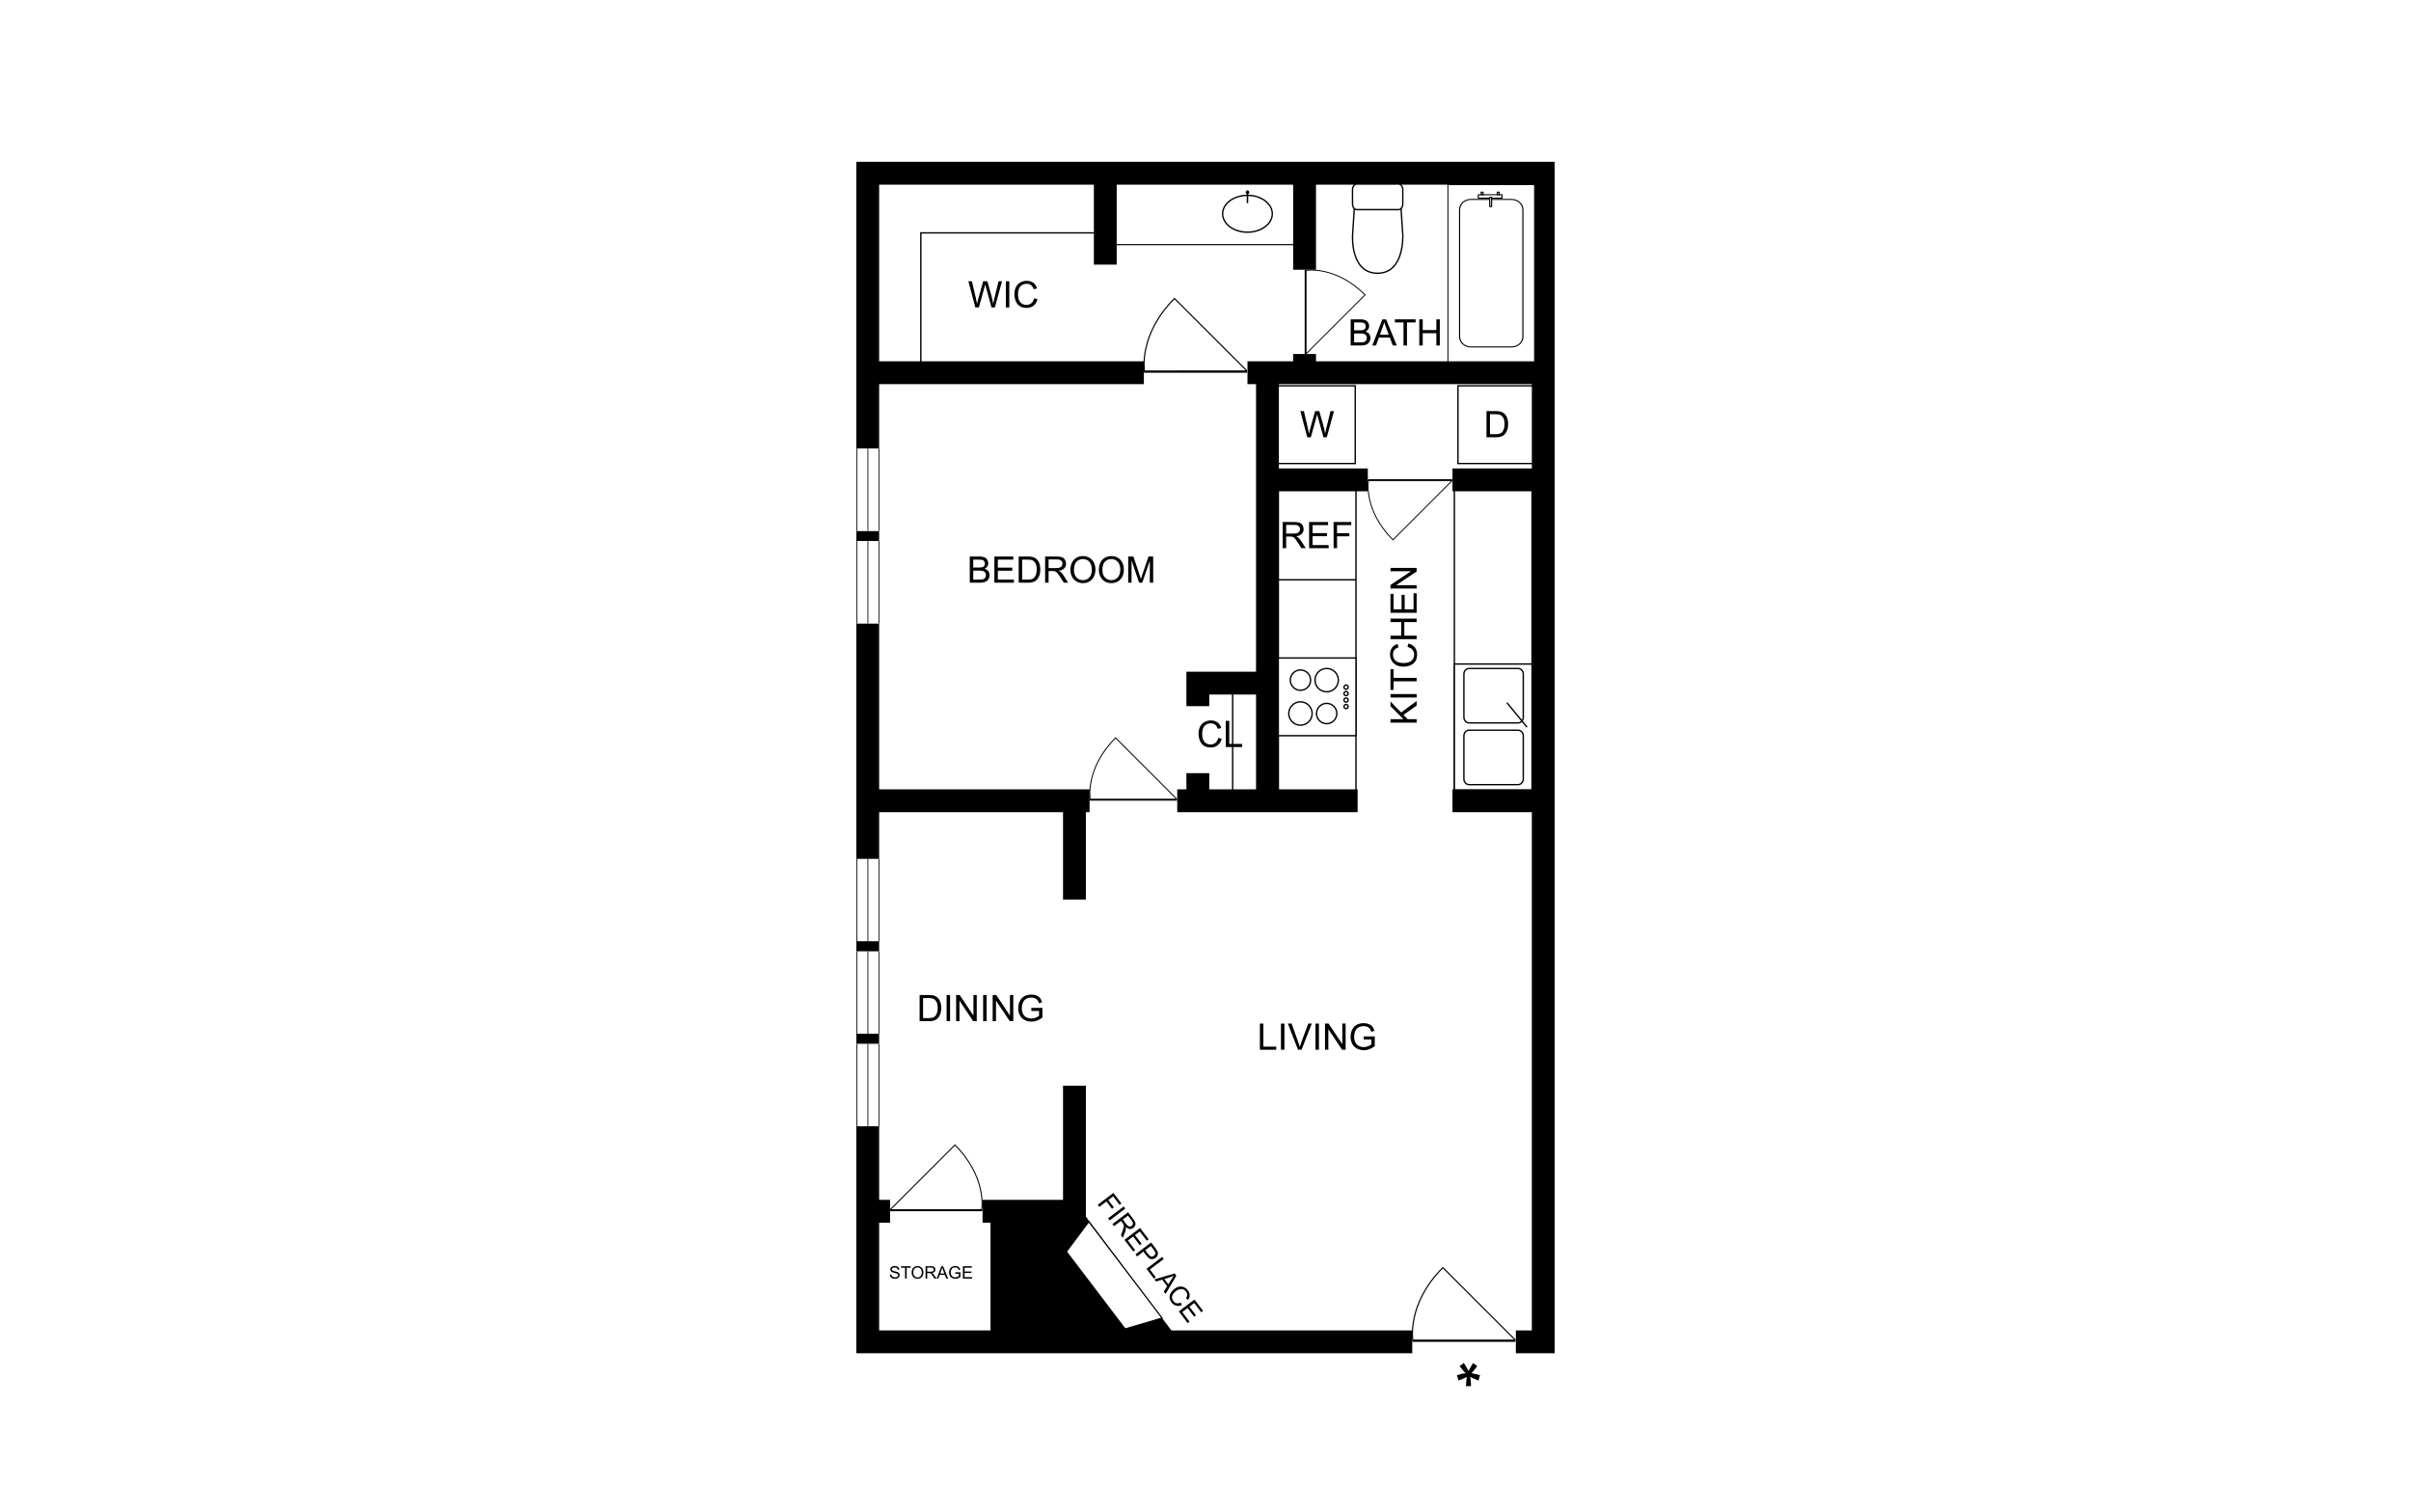 <?xml version="1.0" encoding="UTF-8"?><svg id="Layer_1" xmlns="http://www.w3.org/2000/svg" xmlns:xlink="http://www.w3.org/1999/xlink" viewBox="0 0 998 626"><defs><style>.cls-1,.cls-2{fill:none;}.cls-3,.cls-4{stroke:#020202;}.cls-3,.cls-4,.cls-5,.cls-6,.cls-7,.cls-8,.cls-9{fill:#fff;}.cls-3,.cls-2,.cls-7{stroke-width:.25px;}.cls-4,.cls-6,.cls-8{stroke-width:.3px;}.cls-2,.cls-6,.cls-7,.cls-8,.cls-9{stroke:#000;}.cls-6{stroke-linecap:round;stroke-linejoin:round;}.cls-9{stroke-width:.297px;}</style><symbol id="C-ES_Bath_Rectangle" viewBox="0 0 22.926 51.273"><rect class="cls-3" x=".125" y=".125" width="22.676" height="51.023"/><g id="Graphic"><path class="cls-9" d="M16.826,4.391c1.615,0,2.926,1.326,2.926,2.965v36.559c0,1.639-1.31,2.967-2.926,2.967H6.1c-1.617,0-2.926-1.328-2.926-2.967V7.355c0-1.639,1.309-2.965,2.926-2.965h10.727Z"/></g><rect class="cls-6" x="8.641" y="47.256" width="6.199" height=".979"/><rect class="cls-6" x="13.602" y="48.248" width=".496" height=".735"/><rect class="cls-6" x="9.364" y="48.248" width=".495" height=".735"/><rect class="cls-6" x="11.369" y="44.816" width=".496" height="2.689"/></symbol><symbol id="C-ES_Door_30" viewBox="0 0 22.905 16.588"><g id="Door_1"><path id="Door_1-2" class="cls-2" d="M.012,16.463h22.679v-.25H.125v-.117L16.048.177c8.019,8.018,6.643,16.036,6.643,16.036"/></g></symbol><symbol id="C-ES_Kitchen_Cabinet_Blank" viewBox="0 0 17.717 17.717"><rect class="cls-8" x=".353" y=".354" width="17.01" height="17.008"/><path class="cls-1" d="M17.717,0"/><path class="cls-1" d="M0,0"/><path class="cls-1" d="M0,17.717"/><path class="cls-1" d="M17.717,17.717"/></symbol><symbol id="C-ES_Laundry_Tubs" viewBox="0 0 28.348 17.332"><path class="cls-1" d="M28.348,17.332"/><path class="cls-1" d="M0,17.332"/><path class="cls-1" d="M0,0"/><path class="cls-1" d="M28.348,0"/><rect class="cls-8" x=".355" y=".166" width="27.625" height="17"/><path class="cls-8" d="M13.488,3.394c0-.632-.551-1.145-1.225-1.145H2.799c-.674,0-1.227.513-1.227,1.145v10.708c0,.633.553,1.147,1.227,1.147h9.465c.674,0,1.225-.515,1.225-1.147V3.394Z"/><path class="cls-8" d="M27,3.394c0-.632-.551-1.145-1.225-1.145h-9.465c-.674,0-1.227.513-1.227,1.145v10.708c0,.633.553,1.147,1.227,1.147h9.465c.674,0,1.225-.515,1.225-1.147V3.394Z"/><line class="cls-8" x1="14.151" y1="16.06" x2="19.507" y2="11.666"/></symbol><symbol id="C-ES_Sink_Oval_01" viewBox="0 0 12.756 9.388"><g id="Graphic-2"><path class="cls-8" d="M6.379.15c3.002,0,5.434,1.806,5.434,4.033s-2.432,4.035-5.434,4.035S.943,6.412.943,4.183,3.377.15,6.379.15Z"/><rect x="6.215" y="6.518" width=".326" height="2.752"/><path d="M6.377,8.496c.215,0,.389.173.389.387,0,.215-.174.388-.389.388-.213,0-.389-.173-.389-.388,0-.214.176-.387.389-.387Z"/></g><path class="cls-1" d="M12.756,9.388"/><path class="cls-1" d="M12.756.033"/><path class="cls-1" d="M0,.033"/><path class="cls-1" d="M0,9.388"/></symbol><symbol id="C-ES_Stovetop_4_Plates_01" viewBox="0 0 17.715 17.717"><g id="Graphic-3"><rect class="cls-8" x=".353" y=".354" width="17.008" height="17.008"/><path class="cls-8" d="M6.731,2.071c.254,0,.459.205.459.458s-.205.458-.459.458c-.252,0-.457-.205-.457-.458s.205-.458.457-.458Z"/><path class="cls-8" d="M8.148,2.071c.252,0,.457.205.457.458s-.205.458-.457.458c-.254,0-.459-.205-.459-.458s.205-.458.459-.458Z"/><path class="cls-8" d="M9.565,2.071c.254,0,.459.205.459.458s-.205.458-.459.458c-.252,0-.457-.205-.457-.458s.205-.458.457-.458Z"/><path class="cls-8" d="M10.982,2.071c.252,0,.457.205.457.458s-.205.458-.457.458c-.254,0-.459-.205-.459-.458s.205-.458.459-.458Z"/><path class="cls-8" d="M5.201,10.285c1.228,0,2.225.996,2.225,2.225,0,1.228-.996,2.224-2.225,2.224s-2.225-.996-2.225-2.224c0-1.228.996-2.225,2.225-2.225Z"/><circle class="cls-8" cx="5.201" cy="6.769" r="2.557"/><path class="cls-8" d="M12.51,9.952c1.414,0,2.559,1.145,2.559,2.558,0,1.411-1.145,2.557-2.559,2.557-1.41,0-2.557-1.145-2.557-2.557,0-1.413,1.147-2.558,2.557-2.558Z"/><path class="cls-8" d="M12.51,4.546c1.228,0,2.225.995,2.225,2.224s-.996,2.224-2.225,2.224c-1.227,0-2.223-.995-2.223-2.224s.996-2.224,2.223-2.224Z"/></g><path id="Boundary" class="cls-1" d="M17.715,0"/><path id="Boundary-2" class="cls-1" d="M0,0"/><path id="Boundary-3" class="cls-1" d="M0,17.717"/><path id="Boundary-4" class="cls-1" d="M17.715,17.717"/></symbol><symbol id="C-ES_Toilet_Floor" viewBox="0 0 12.756 19.844"><g id="Graphic-4"><path class="cls-4" d="M1.605,19.686l-.723-11.107S.421.16,6.413.16c5.996,0,5.457,8.33,5.457,8.33l-.719,11.195H1.605Z"/><path class="cls-4" d="M10.952,14.08c.516,0,.934.565.934,1.26v3.086c0,.695-.418,1.26-.934,1.26H1.808c-.516,0-.93-.564-.93-1.26v-3.086c0-.695.414-1.26.93-1.26h9.145Z"/></g><rect class="cls-1" width="12.756" height="19.844"/></symbol><symbol id="C-ES_Window" viewBox="0 0 22.678 6.949"><rect class="cls-5" y=".125" width="22.678" height="6.699"/><polyline id="Window_1" class="cls-7" points="22.678 3.475 0 3.475 22.678 3.475"/><line id="Window_1-2" class="cls-7" y1="6.824" x2="22.678" y2="6.824"/><line id="Window_1-3" class="cls-7" x1="22.678" y1=".125" y2=".125"/></symbol><symbol id="ES318_Start_Point" viewBox="0 0 6.293 6.293"><path d="M3,5.683l-1.154-.353c.304-.814.566-1.404.789-1.772-.981.098-1.655.148-2.023.153v-1.112c.536.016,1.208.074,2.016.177-.282-.527-.542-1.131-.781-1.81l1.154-.353c.228.65.38,1.287.455,1.911.287-.312.8-.752,1.536-1.319l.69.92c-.428.297-1.01.647-1.747,1.051.765.379,1.347.711,1.747.998l-.69.905c-.774-.594-1.286-1.019-1.536-1.273-.135.659-.287,1.286-.455,1.88Z"/><circle class="cls-1" cx="3.147" cy="3.147" r="3.147"/></symbol></defs><rect class="cls-5" x="-15" y="-13" width="1028" height="652"/><use width="17.717" height="17.717" transform="translate(528.144 192.559) rotate(-90) scale(1.891)" xlink:href="#C-ES_Kitchen_Cabinet_Blank"/><use width="17.717" height="17.717" transform="translate(602.837 192.559) rotate(-90) scale(1.891)" xlink:href="#C-ES_Kitchen_Cabinet_Blank"/><polygon class="cls-5" points="361.788 154.3 381.17 154.3 381.17 96.41 453.499 96.41 453.499 73.855 381.17 73.855 361.788 73.855 361.788 154.3"/><path d="M381.454,154.583h-19.951v-81.012h92.28v23.122h-72.329v57.89ZM362.072,154.017h18.814v-57.89h72.329v-21.988h-91.143v79.878Z"/><rect class="cls-5" x="457.518" y="73.855" width="80.839" height="27.419"/><path d="M538.592,101.51h-81.311v-27.892h81.311v27.892ZM457.754,101.037h80.366v-26.946h-80.366v26.946Z"/><rect id="KitchenTable" class="cls-5" x="602.017" y="198.422" width="32.148" height="130.24"/><path d="M634.45,328.945h-32.717v-130.807h32.717v130.807ZM602.302,328.378h31.579v-129.673h-31.579v129.673Z"/><use width="28.348" height="17.332" transform="translate(601.705 327.794) rotate(-90) scale(1.891)" xlink:href="#C-ES_Laundry_Tubs"/><rect id="KitchenTable-2" class="cls-5" x="529.136" y="198.422" width="32.148" height="130.24"/><path d="M561.568,328.945h-32.717v-130.807h32.717v130.807ZM529.42,328.378h31.579v-129.673h-31.579v129.673Z"/><rect class="cls-5" x="510.237" y="282.806" width="14.409" height="49.558"/><path d="M524.931,332.648h-14.978v-50.125h14.978v50.125ZM510.522,332.081h13.841v-48.991h-13.841v48.991Z"/><rect x="601.229" y="326.771" width="37.585" height="9.455"/><rect x="440.026" y="331.498" width="9.455" height="40.892"/><polygon points="449.245 503.339 490.609 558.413 410.007 558.413 410.007 503.339 449.245 503.339"/><rect x="519.919" y="154.3" width="9.455" height="177.198"/><rect x="491.099" y="320.073" width="9.455" height="11.425"/><rect x="452.79" y="71.727" width="9.455" height="37.819"/><rect x="529.136" y="239.739" width="32.148" height=".567"/><polygon points="500.553 292.34 491.099 292.34 491.099 278.079 524.647 278.079 524.647 287.533 500.553 287.533 500.553 292.34"/><polygon points="449.481 506.176 406.716 506.176 406.716 496.721 440.026 496.721 440.026 449.447 449.481 449.447 449.481 506.176"/><polygon points="643.541 560.227 627.468 560.227 627.468 550.772 634.086 550.772 634.086 76.455 363.913 76.455 363.913 185.737 354.459 185.737 354.459 67 643.541 67 643.541 560.227"/><rect x="516.374" y="149.573" width="122.44" height="9.455"/><rect x="359.187" y="149.573" width="114.302" height="9.455"/><rect x="535.283" y="146.55" width="9.455" height="7.75"/><rect x="535.283" y="71.727" width="9.455" height="39.943"/><rect x="524.647" y="193.931" width="41.548" height="9.455"/><rect x="601.231" y="193.931" width="37.583" height="9.455"/><polygon points="584.585 560.227 354.459 560.227 354.459 466.229 363.913 466.229 363.913 550.772 584.585 550.772 584.585 560.227"/><rect x="487.3" y="326.771" width="74.662" height="9.455"/><rect x="359.187" y="326.771" width="91.822" height="9.455"/><rect x="354.459" y="219.774" width="9.454" height="4.255"/><rect x="354.459" y="258.066" width="9.454" height="97.541"/><rect x="354.459" y="389.645" width="9.454" height="4.255"/><rect x="354.459" y="427.937" width="9.454" height="4.255"/><rect x="359.187" y="496.721" width="9.253" height="9.455"/><use width="22.905" height="16.588" transform="translate(368.466 473.701) scale(1.671)" xlink:href="#C-ES_Door_30"/><use width="22.678" height="6.949" transform="translate(363.98 432.192) rotate(90) scale(1.501 1.361)" xlink:href="#C-ES_Window"/><use width="22.678" height="6.949" transform="translate(363.98 393.901) rotate(90) scale(1.501 1.361)" xlink:href="#C-ES_Window"/><use width="22.678" height="6.949" transform="translate(363.98 355.608) rotate(90) scale(1.501 1.361)" xlink:href="#C-ES_Window"/><use width="22.678" height="6.949" transform="translate(363.98 224.03) rotate(90) scale(1.501 1.361)" xlink:href="#C-ES_Window"/><use width="22.678" height="6.949" transform="translate(363.98 185.738) rotate(90) scale(1.501 1.361)" xlink:href="#C-ES_Window"/><use width="22.905" height="16.588" transform="translate(487.196 305.178) rotate(-180) scale(1.584 -1.584)" xlink:href="#C-ES_Door_30"/><use width="22.905" height="16.588" transform="translate(627.302 524.439) rotate(-180) scale(1.872 -1.872)" xlink:href="#C-ES_Door_30"/><use width="22.905" height="16.588" transform="translate(601.137 223.754) rotate(-180) scale(1.53)" xlink:href="#C-ES_Door_30"/><use width="22.905" height="16.588" transform="translate(565.316 146.504) rotate(-90) scale(1.523 -1.523)" xlink:href="#C-ES_Door_30"/><use width="22.905" height="16.588" transform="translate(516.206 123.242) rotate(-180) scale(1.872 -1.872)" xlink:href="#C-ES_Door_30"/><use width="22.926" height="51.273" transform="translate(635.396 149.932) rotate(-180) scale(1.581 1.437)" xlink:href="#C-ES_Bath_Rectangle"/><use width="12.756" height="19.844" transform="translate(582.327 113.417) rotate(-180) scale(1.891)" xlink:href="#C-ES_Toilet_Floor"/><use width="12.756" height="9.388" transform="translate(528.434 96.408) rotate(-180) scale(1.891)" xlink:href="#C-ES_Sink_Oval_01"/><use width="17.715" height="17.717" transform="translate(561.962 271.73) rotate(90) scale(1.891)" xlink:href="#C-ES_Stovetop_4_Plates_01"/><use width="6.293" height="6.293" transform="translate(601.899 575) rotate(-90) scale(1.891)" xlink:href="#ES318_Start_Point"/><path d="M504.263,305.461l1.433.362c-.301,1.177-.84,2.075-1.621,2.692s-1.734.927-2.862.927c-1.167,0-2.116-.237-2.848-.713s-1.287-1.163-1.669-2.064-.573-1.869-.573-2.903c0-1.127.216-2.112.646-2.951s1.043-1.477,1.839-1.913,1.671-.654,2.626-.654c1.084,0,1.994.276,2.733.827s1.254,1.327,1.544,2.327l-1.411.332c-.251-.788-.615-1.362-1.093-1.721s-1.078-.539-1.802-.539c-.833,0-1.527.199-2.087.598s-.951.934-1.178,1.607-.34,1.366-.34,2.079c0,.921.135,1.725.403,2.412s.685,1.2,1.252,1.54,1.18.51,1.839.51c.803,0,1.483-.232,2.039-.694s.933-1.149,1.13-2.061Z"/><path d="M507.403,309.257v-10.829h1.433v9.551h5.333v1.278h-6.766Z"/><path d="M401.428,241.223v-10.829h4.063c.827,0,1.49.11,1.991.329s.892.557,1.175,1.012.425.932.425,1.429c0,.463-.126.898-.377,1.307s-.63.739-1.137.99c.656.192,1.158.52,1.511.982s.528,1.009.528,1.64c0,.507-.107.979-.321,1.415s-.478.772-.794,1.008-.711.415-1.185.535-1.058.181-1.747.181h-4.129ZM402.861,234.945h2.341c.635,0,1.091-.042,1.367-.126.364-.108.639-.288.824-.539s.277-.566.277-.946c0-.359-.087-.676-.259-.949s-.419-.461-.739-.561-.87-.151-1.647-.151h-2.164v3.272ZM402.861,239.945h2.696c.464,0,.788-.018.975-.052.331-.059.606-.158.827-.295s.404-.339.547-.602.214-.568.214-.912c0-.404-.103-.754-.31-1.053s-.493-.507-.861-.628-.896-.181-1.584-.181h-2.504v3.723Z"/><path d="M411.606,241.223v-10.829h7.83v1.278h-6.397v3.317h5.99v1.27h-5.99v3.686h6.648v1.278h-8.081Z"/><path d="M421.667,241.223v-10.829h3.73c.842,0,1.485.052,1.928.155.621.143,1.151.402,1.588.776.571.483.999,1.1,1.282,1.85s.425,1.609.425,2.574c0,.823-.096,1.551-.288,2.186s-.438,1.161-.739,1.577-.63.743-.986.982-.788.42-1.293.543-1.084.185-1.74.185h-3.908ZM423.1,239.945h2.312c.715,0,1.274-.067,1.68-.199s.729-.32.971-.561c.34-.34.604-.797.794-1.37s.284-1.27.284-2.087c0-1.133-.186-2.003-.558-2.611s-.824-1.016-1.355-1.222c-.384-.148-1.003-.222-1.854-.222h-2.275v8.273Z"/><path d="M432.614,241.223v-10.829h4.801c.966,0,1.699.097,2.201.292s.903.538,1.204,1.03.451,1.037.451,1.632c0,.768-.249,1.415-.746,1.943s-1.265.862-2.305,1.005c.379.182.667.362.864.539.419.384.814.864,1.189,1.44l1.884,2.947h-1.802l-1.433-2.253c-.419-.65-.763-1.148-1.034-1.492s-.513-.586-.728-.724-.432-.234-.654-.288c-.163-.034-.428-.052-.798-.052h-1.662v4.809h-1.433ZM434.047,235.174h3.08c.656,0,1.167-.067,1.536-.203s.65-.352.842-.65.288-.621.288-.971c0-.512-.186-.933-.558-1.263s-.958-.495-1.762-.495h-3.427v3.583Z"/><path d="M443.08,235.949c0-1.798.482-3.205,1.448-4.221s2.21-1.525,3.738-1.525c.999,0,1.9.239,2.704.717s1.415,1.144,1.836,1.998.632,1.824.632,2.907c0,1.098-.222,2.08-.665,2.947s-1.071,1.523-1.884,1.968-1.69.668-2.63.668c-1.019,0-1.93-.246-2.733-.739s-1.411-1.164-1.825-2.017-.621-1.753-.621-2.704ZM444.558,235.971c0,1.305.351,2.333,1.053,3.084s1.583,1.127,2.641,1.127c1.078,0,1.967-.38,2.663-1.137s1.045-1.835,1.045-3.228c0-.882-.15-1.651-.447-2.308s-.733-1.167-1.307-1.529-1.217-.543-1.932-.543c-1.014,0-1.887.348-2.619,1.045s-1.097,1.861-1.097,3.49Z"/><path d="M454.847,235.949c0-1.798.482-3.205,1.448-4.221s2.21-1.525,3.738-1.525c.999,0,1.9.239,2.704.717s1.415,1.144,1.836,1.998.632,1.824.632,2.907c0,1.098-.222,2.08-.665,2.947s-1.071,1.523-1.884,1.968-1.69.668-2.63.668c-1.019,0-1.93-.246-2.733-.739s-1.411-1.164-1.825-2.017-.621-1.753-.621-2.704ZM456.325,235.971c0,1.305.351,2.333,1.053,3.084s1.583,1.127,2.641,1.127c1.078,0,1.967-.38,2.663-1.137s1.045-1.835,1.045-3.228c0-.882-.15-1.651-.447-2.308s-.733-1.167-1.307-1.529-1.217-.543-1.932-.543c-1.014,0-1.887.348-2.619,1.045s-1.097,1.861-1.097,3.49Z"/><path d="M467.006,241.223v-10.829h2.157l2.563,7.667c.236.714.408,1.248.517,1.603.124-.394.316-.972.576-1.736l2.593-7.534h1.928v10.829h-1.381v-9.063l-3.147,9.063h-1.293l-3.132-9.218v9.218h-1.381Z"/><path d="M530.957,226.936v-10.829h4.801c.964,0,1.699.097,2.201.292s.905.538,1.204,1.03.451,1.037.451,1.632c0,.768-.247,1.415-.746,1.943s-1.267.862-2.305,1.005c.38.182.668.362.864.539.417.384.816.864,1.189,1.44l1.884,2.947h-1.802l-1.433-2.253c-.417-.65-.764-1.148-1.034-1.492s-.513-.586-.728-.724-.432-.234-.654-.288c-.163-.034-.428-.052-.798-.052h-1.662v4.809h-1.433ZM532.39,220.886h3.08c.654,0,1.167-.067,1.536-.203s.65-.352.842-.65.288-.621.288-.971c0-.512-.185-.933-.558-1.263s-.96-.495-1.762-.495h-3.427v3.583Z"/><path d="M541.889,226.936v-10.829h7.83v1.278h-6.397v3.317h5.99v1.27h-5.99v3.686h6.648v1.278h-8.081Z"/><path d="M552.023,226.936v-10.829h7.305v1.278h-5.872v3.353h5.082v1.278h-5.082v4.92h-1.433Z"/><path d="M403.723,127.274l-2.873-10.829h1.47l1.647,7.098c.177.743.329,1.482.458,2.216.277-1.157.44-1.825.487-2.002l2.061-7.313h1.728l1.551,5.481c.388,1.359.668,2.637.842,3.834.137-.684.318-1.47.539-2.356l1.699-6.958h1.44l-2.969,10.829h-1.381l-2.282-8.251c-.192-.69-.306-1.113-.34-1.27-.115.498-.218.921-.318,1.27l-2.297,8.251h-1.462Z"/><path d="M416.354,127.274v-10.829h1.433v10.829h-1.433Z"/><path d="M428.04,123.478l1.433.362c-.299,1.177-.842,2.075-1.621,2.692s-1.736.927-2.862.927c-1.167,0-2.116-.237-2.848-.713s-1.289-1.163-1.669-2.064-.573-1.869-.573-2.903c0-1.127.214-2.112.646-2.951s1.045-1.477,1.839-1.913,1.669-.654,2.626-.654c1.082,0,1.994.276,2.733.827s1.252,1.327,1.544,2.327l-1.411.332c-.251-.788-.617-1.362-1.093-1.721s-1.078-.539-1.802-.539c-.831,0-1.529.199-2.087.598s-.953.934-1.178,1.607-.34,1.366-.34,2.079c0,.921.133,1.725.403,2.412s.687,1.2,1.252,1.54,1.178.51,1.839.51c.801,0,1.481-.232,2.039-.694s.934-1.149,1.13-2.061Z"/><path d="M380.664,422.754v-10.829h3.73c.842,0,1.485.052,1.928.155.621.142,1.151.401,1.588.776.571.482.999,1.099,1.282,1.85s.425,1.608.425,2.574c0,.822-.096,1.551-.288,2.186s-.438,1.161-.739,1.577-.63.744-.986.982-.788.419-1.293.543-1.084.185-1.74.185h-3.908ZM382.097,421.476h2.312c.715,0,1.274-.067,1.68-.199s.729-.32.971-.561c.34-.34.604-.796.794-1.37s.284-1.269.284-2.087c0-1.132-.186-2.004-.558-2.611s-.824-1.016-1.355-1.222c-.384-.148-1.003-.222-1.854-.222h-2.275v8.273Z"/><path d="M391.832,422.754v-10.829h1.433v10.829h-1.433Z"/><path d="M395.777,422.754v-10.829h1.47l5.688,8.502v-8.502h1.374v10.829h-1.47l-5.688-8.509v8.509h-1.374Z"/><path d="M406.96,422.754v-10.829h1.433v10.829h-1.433Z"/><path d="M410.905,422.754v-10.829h1.47l5.688,8.502v-8.502h1.374v10.829h-1.47l-5.688-8.509v8.509h-1.374Z"/><path d="M426.911,418.506v-1.27l4.587-.007v4.018c-.704.561-1.431.984-2.179,1.267s-1.516.425-2.305.425c-1.064,0-2.03-.227-2.899-.683s-1.525-1.113-1.968-1.976-.665-1.825-.665-2.888c0-1.054.22-2.037.661-2.951s1.075-1.592,1.902-2.035,1.78-.665,2.859-.665c.783,0,1.49.127,2.124.38s1.128.608,1.488,1.06.633,1.043.82,1.773l-1.293.355c-.163-.552-.364-.984-.606-1.3s-.585-.567-1.034-.757-.946-.284-1.492-.284c-.656,0-1.221.1-1.699.299s-.862.462-1.156.787-.521.681-.683,1.071c-.275.67-.414,1.396-.414,2.179,0,.966.166,1.773.499,2.423s.816,1.132,1.452,1.448,1.309.473,2.024.473c.621,0,1.226-.12,1.817-.358s1.04-.493,1.344-.764v-2.017h-3.184Z"/><path d="M586.4,299.158h-10.829v-1.433h5.37l-5.37-5.377v-1.943l4.388,4.543,6.441-4.742v1.891l-5.481,3.856,1.728,1.773h3.752v1.433Z"/><path d="M586.4,288.765h-10.829v-1.433h10.829v1.433Z"/><path d="M586.4,282.051h-9.551v3.568h-1.278v-8.583h1.278v3.583h9.551v1.433Z"/><path d="M582.604,267.839l.362-1.433c1.176.3,2.074.841,2.692,1.621s.927,1.735.927,2.862c0,1.167-.238,2.116-.713,2.848s-1.163,1.288-2.064,1.669-1.869.573-2.903.573c-1.128,0-2.111-.215-2.951-.646s-1.477-1.044-1.913-1.839-.654-1.67-.654-2.626c0-1.083.275-1.994.827-2.733s1.328-1.253,2.327-1.544l.332,1.411c-.788.251-1.361.616-1.721,1.093s-.539,1.078-.539,1.802c0,.832.199,1.528.598,2.087s.934.952,1.607,1.178,1.365.34,2.079.34c.921,0,1.725-.134,2.412-.403s1.2-.686,1.54-1.252.51-1.179.51-1.839c0-.802-.231-1.482-.694-2.039s-1.151-.933-2.061-1.13Z"/><path d="M586.4,264.596h-10.829v-1.433h4.447v-5.629h-4.447v-1.433h10.829v1.433h-5.104v5.629h5.104v1.433Z"/><path d="M586.4,253.686h-10.829v-7.83h1.278v6.397h3.317v-5.99h1.27v5.99h3.686v-6.648h1.278v8.081Z"/><path d="M586.4,243.641h-10.829v-1.47l8.502-5.688h-8.502v-1.374h10.829v1.47l-8.509,5.688h8.509v1.374Z"/><path d="M521.518,434.574v-10.829h1.433v9.551h5.333v1.278h-6.766Z"/><path d="M530.235,434.574v-10.829h1.433v10.829h-1.433Z"/><path d="M537.289,434.574l-4.196-10.829h1.551l2.814,7.867c.227.631.415,1.222.569,1.773.168-.591.362-1.182.584-1.773l2.925-7.867h1.462l-4.24,10.829h-1.47Z"/><path d="M544.528,434.574v-10.829h1.433v10.829h-1.433Z"/><path d="M548.472,434.574v-10.829h1.47l5.688,8.502v-8.502h1.374v10.829h-1.47l-5.688-8.509v8.509h-1.374Z"/><path d="M564.479,430.327v-1.27l4.587-.007v4.018c-.704.561-1.431.983-2.179,1.267s-1.516.425-2.305.425c-1.064,0-2.03-.228-2.899-.683s-1.525-1.114-1.968-1.976-.665-1.825-.665-2.888c0-1.054.22-2.038.661-2.951s1.075-1.592,1.902-2.035,1.78-.665,2.859-.665c.783,0,1.49.127,2.124.38s1.128.607,1.488,1.06.633,1.044.82,1.773l-1.293.355c-.163-.551-.364-.985-.606-1.3s-.585-.568-1.034-.757-.946-.284-1.492-.284c-.656,0-1.221.1-1.699.299s-.862.462-1.156.787-.521.682-.683,1.071c-.275.669-.414,1.396-.414,2.179,0,.965.166,1.773.499,2.423s.816,1.133,1.452,1.448,1.309.473,2.024.473c.621,0,1.226-.119,1.817-.358s1.04-.494,1.344-.764v-2.017h-3.184Z"/><path d="M368.347,527.674l.639-.055c.029.255.1.464.21.629.109.163.281.295.513.397.233.101.493.151.783.151.259,0,.486-.039.683-.115s.345-.181.441-.315.144-.28.144-.438c0-.16-.046-.3-.139-.419-.094-.12-.247-.221-.46-.302-.139-.053-.441-.136-.91-.248s-.798-.219-.986-.32c-.244-.127-.425-.286-.545-.475s-.179-.401-.179-.635c0-.258.074-.499.22-.723s.36-.394.641-.511.593-.174.936-.174c.379,0,.713.061,1.003.183.288.122.511.301.667.538.155.236.24.505.251.804l-.648.049c-.035-.323-.153-.567-.355-.731-.199-.165-.497-.247-.89-.247-.408,0-.705.075-.892.224-.188.15-.281.331-.281.542,0,.183.067.334.198.452.131.119.471.24,1.019.365.548.124.927.233,1.13.325.297.138.517.311.659.521.14.21.212.452.212.727,0,.272-.078.528-.234.768-.155.24-.379.427-.67.56-.292.134-.619.2-.984.2-.462,0-.85-.067-1.161-.202-.312-.134-.558-.337-.735-.608s-.272-.576-.281-.918Z"/><path d="M374.635,529.315v-4.504h-1.682v-.603h4.048v.603h-1.69v4.504h-.676Z"/><path d="M377.36,526.827c0-.848.227-1.512.681-1.991.456-.48,1.043-.719,1.764-.719.471,0,.896.113,1.274.338s.668.539.866.942c.199.404.297.861.297,1.371,0,.518-.103.982-.312,1.39-.21.409-.506.718-.888.929-.384.21-.798.315-1.241.315-.48,0-.91-.115-1.289-.348-.379-.232-.665-.549-.861-.951s-.292-.826-.292-1.275ZM378.057,526.838c0,.616.164,1.101.497,1.455.331.354.746.531,1.245.531.508,0,.927-.179,1.256-.536s.493-.865.493-1.523c0-.415-.07-.778-.21-1.089s-.345-.55-.617-.721-.574-.256-.91-.256c-.478,0-.89.164-1.235.493s-.517.877-.517,1.645Z"/><path d="M383.124,529.315v-5.107h2.266c.454,0,.801.046,1.038.138s.427.254.567.486c.142.233.212.489.212.77,0,.362-.116.668-.351.916s-.597.407-1.088.474c.179.087.316.171.408.255.198.181.384.407.561.68l.888,1.39h-.85l-.676-1.063c-.198-.306-.36-.541-.489-.704-.127-.163-.242-.276-.342-.342-.102-.065-.205-.11-.308-.136-.078-.016-.203-.024-.377-.024h-.785v2.268h-.676ZM383.8,526.462h1.453c.308,0,.55-.032.726-.096.174-.064.306-.166.397-.306s.135-.293.135-.458c0-.242-.087-.44-.262-.596-.175-.156-.452-.234-.831-.234h-1.618v1.69Z"/><path d="M387.705,529.315l1.961-5.107h.728l2.09,5.107h-.77l-.595-1.547h-2.137l-.559,1.547h-.718ZM389.179,527.218h1.732l-.534-1.415c-.163-.429-.282-.783-.362-1.059-.065.328-.157.653-.275.975l-.561,1.498Z"/><path d="M395.415,527.312v-.599l2.162-.004v1.895c-.331.265-.674.464-1.027.597-.353.134-.715.2-1.088.2-.5,0-.957-.107-1.367-.322-.41-.214-.72-.525-.929-.932s-.314-.861-.314-1.362c0-.497.105-.961.312-1.391.209-.431.508-.752.897-.96s.84-.313,1.348-.313c.369,0,.704.059,1.001.179.299.119.534.286.704.499.168.214.297.493.386.837l-.609.167c-.078-.26-.172-.464-.286-.613s-.277-.268-.487-.357-.445-.134-.704-.134c-.308,0-.576.047-.801.141s-.406.217-.545.37-.246.322-.323.506c-.129.316-.194.658-.194,1.028,0,.455.078.836.234,1.142s.384.535.685.683c.299.149.617.223.955.223.292,0,.578-.056.857-.169s.489-.233.633-.36v-.951h-1.501Z"/><path d="M398.587,529.315v-5.107h3.693v.603h-3.017v1.564h2.825v.599h-2.825v1.738h3.136v.603h-3.812Z"/><path d="M559.09,143.032v-10.829h4.063c.827,0,1.49.109,1.991.329s.892.556,1.175,1.012.425.933.425,1.429c0,.464-.126.899-.377,1.307s-.63.739-1.137.99c.656.192,1.158.519,1.511.982s.528,1.01.528,1.64c0,.508-.107.979-.321,1.415s-.478.772-.794,1.008-.711.415-1.185.535-1.058.181-1.747.181h-4.129ZM560.523,136.753h2.341c.635,0,1.091-.043,1.367-.126.364-.109.639-.288.824-.539s.277-.567.277-.946c0-.36-.087-.676-.259-.949s-.419-.46-.739-.561-.87-.151-1.647-.151h-2.164v3.272ZM560.523,141.754h2.696c.464,0,.788-.017.975-.052.331-.059.606-.157.827-.295s.404-.338.547-.602.214-.567.214-.912c0-.404-.103-.755-.31-1.053s-.493-.508-.861-.628-.896-.181-1.584-.181h-2.504v3.723Z"/><path d="M568.05,143.032l4.159-10.829h1.544l4.432,10.829h-1.632l-1.263-3.28h-4.528l-1.189,3.28h-1.522ZM571.175,138.585h3.671l-1.13-2.999c-.345-.91-.6-1.66-.768-2.245-.139.694-.332,1.383-.584,2.068l-1.189,3.176Z"/><path d="M580.962,143.032v-9.551h-3.568v-1.278h8.583v1.278h-3.583v9.551h-1.433Z"/><path d="M587.491,143.032v-10.829h1.433v4.447h5.629v-4.447h1.433v10.829h-1.433v-5.104h-5.629v5.104h-1.433Z"/><path d="M615.315,181.028v-10.829h3.73c.842,0,1.485.052,1.928.155.621.143,1.149.402,1.588.776.571.483.997,1.1,1.282,1.85.282.751.425,1.609.425,2.574,0,.823-.096,1.551-.288,2.186s-.44,1.161-.739,1.577c-.301.416-.63.743-.986.982-.358.239-.788.42-1.293.543-.506.123-1.086.185-1.74.185h-3.908ZM616.748,179.75h2.312c.713,0,1.274-.067,1.68-.199s.729-.32.971-.561c.34-.34.604-.797.794-1.37.188-.573.284-1.27.284-2.087,0-1.133-.186-2.003-.558-2.611-.373-.609-.824-1.016-1.355-1.222-.384-.148-1.003-.222-1.854-.222h-2.275v8.273Z"/><path d="M541.128,181.028l-2.873-10.829h1.47l1.647,7.098c.177.743.329,1.482.458,2.216.277-1.157.44-1.825.487-2.002l2.061-7.313h1.728l1.551,5.481c.388,1.359.668,2.637.842,3.834.137-.684.318-1.47.539-2.356l1.699-6.958h1.44l-2.969,10.829h-1.381l-2.282-8.251c-.192-.69-.306-1.113-.34-1.27-.115.498-.218.921-.318,1.27l-2.297,8.251h-1.462Z"/><path d="M454.41,498.76l6.467-4.916,3.317,4.364-.764.58-2.667-3.507-2.002,1.522,2.308,3.036-.764.58-2.307-3.036-2.938,2.234-.65-.857Z"/><path d="M458.683,504.379l6.465-4.914.65.855-6.465,4.914-.65-.855Z"/><path d="M460.489,506.755l6.467-4.914,2.179,2.868c.436.576.713,1.056.824,1.444.111.39.089.787-.07,1.189-.157.403-.414.739-.768,1.008-.46.349-.96.495-1.5.436-.539-.057-1.089-.364-1.647-.92.065.31.089.563.07.761-.037.425-.144.879-.318,1.363l-.905,2.463-.82-1.075.694-1.88c.199-.545.34-.975.423-1.294s.116-.573.102-.763c-.015-.192-.055-.366-.126-.521-.052-.115-.163-.281-.331-.5l-.755-.992-2.87,2.183-.65-.857ZM464.751,504.865l1.398,1.839c.297.392.571.668.818.827.249.159.506.227.772.207.262-.02.502-.111.709-.27.306-.231.473-.532.502-.905.028-.373-.14-.798-.504-1.278l-1.557-2.046-2.138,1.625Z"/><path d="M465.449,513.283l6.467-4.914,3.553,4.676-.763.58-2.905-3.821-1.98,1.505,2.718,3.577-.757.578-2.718-3.579-2.201,1.673,3.017,3.97-.764.58-3.667-4.825Z"/><path d="M470.016,519.29l6.465-4.916,1.854,2.441c.327.428.554.772.687,1.03.188.356.288.698.303,1.027s-.061.657-.229.994c-.168.334-.414.624-.733.866-.548.419-1.147.597-1.795.537-.646-.063-1.317-.548-2.011-1.462l-1.263-1.658-2.628,1.998-.65-.857ZM474.058,517.569l1.27,1.669c.421.554.822.868,1.204.944.38.076.761-.028,1.134-.312.27-.207.449-.451.539-.733.087-.282.078-.559-.029-.829-.072-.174-.255-.454-.55-.842l-1.258-1.655-2.31,1.758Z"/><path d="M474.568,525.281l6.467-4.916.65.857-5.702,4.332,2.419,3.186-.763.582-3.071-4.04Z"/><path d="M477.873,529.628l8.354-2.43.7.921-4.454,7.562-.741-.975,1.385-2.244-2.055-2.704-2.498.777-.691-.908ZM481.947,529.476l1.666,2.192,1.278-2.037c.388-.619.718-1.112.994-1.477-.478.233-.979.428-1.501.591l-2.436.731Z"/><path d="M488.764,539.253l.436,1.021c-.838.355-1.621.44-2.343.253-.724-.185-1.343-.615-1.852-1.289-.532-.696-.82-1.37-.868-2.022s.111-1.298.476-1.933c.364-.639.855-1.189,1.474-1.66.672-.511,1.357-.829,2.054-.953.698-.124,1.355-.046,1.978.231.622.275,1.149.7,1.583,1.27.491.646.741,1.315.746,2.007.005.691-.223,1.35-.689,1.978l-.838-.691c.356-.51.534-.986.53-1.435,0-.449-.166-.888-.495-1.32-.377-.499-.812-.824-1.304-.975-.491-.153-.99-.144-1.496.026-.502.17-.968.417-1.396.741-.548.417-.968.862-1.256,1.335s-.406.953-.351,1.446c.054.493.229.936.53,1.331.364.478.811.779,1.339.901.53.122,1.112.033,1.743-.262Z"/><path d="M487.963,542.905l6.467-4.916,3.553,4.676-.763.58-2.905-3.819-1.98,1.503,2.718,3.579-.757.576-2.718-3.577-2.201,1.671,3.017,3.97-.764.58-3.667-4.823Z"/><polygon class="cls-5" points="481.014 545.656 465.719 550.155 441.404 518.164 450.69 505.762 481.014 545.656"/><path d="M465.626,550.439l-.103-.135-24.427-32.139.111-.149,9.482-12.662.198.26,30.54,40.177-15.8,4.648ZM441.712,518.163l24.099,31.709,14.792-4.351-29.91-39.351-8.98,11.993Z"/></svg>
